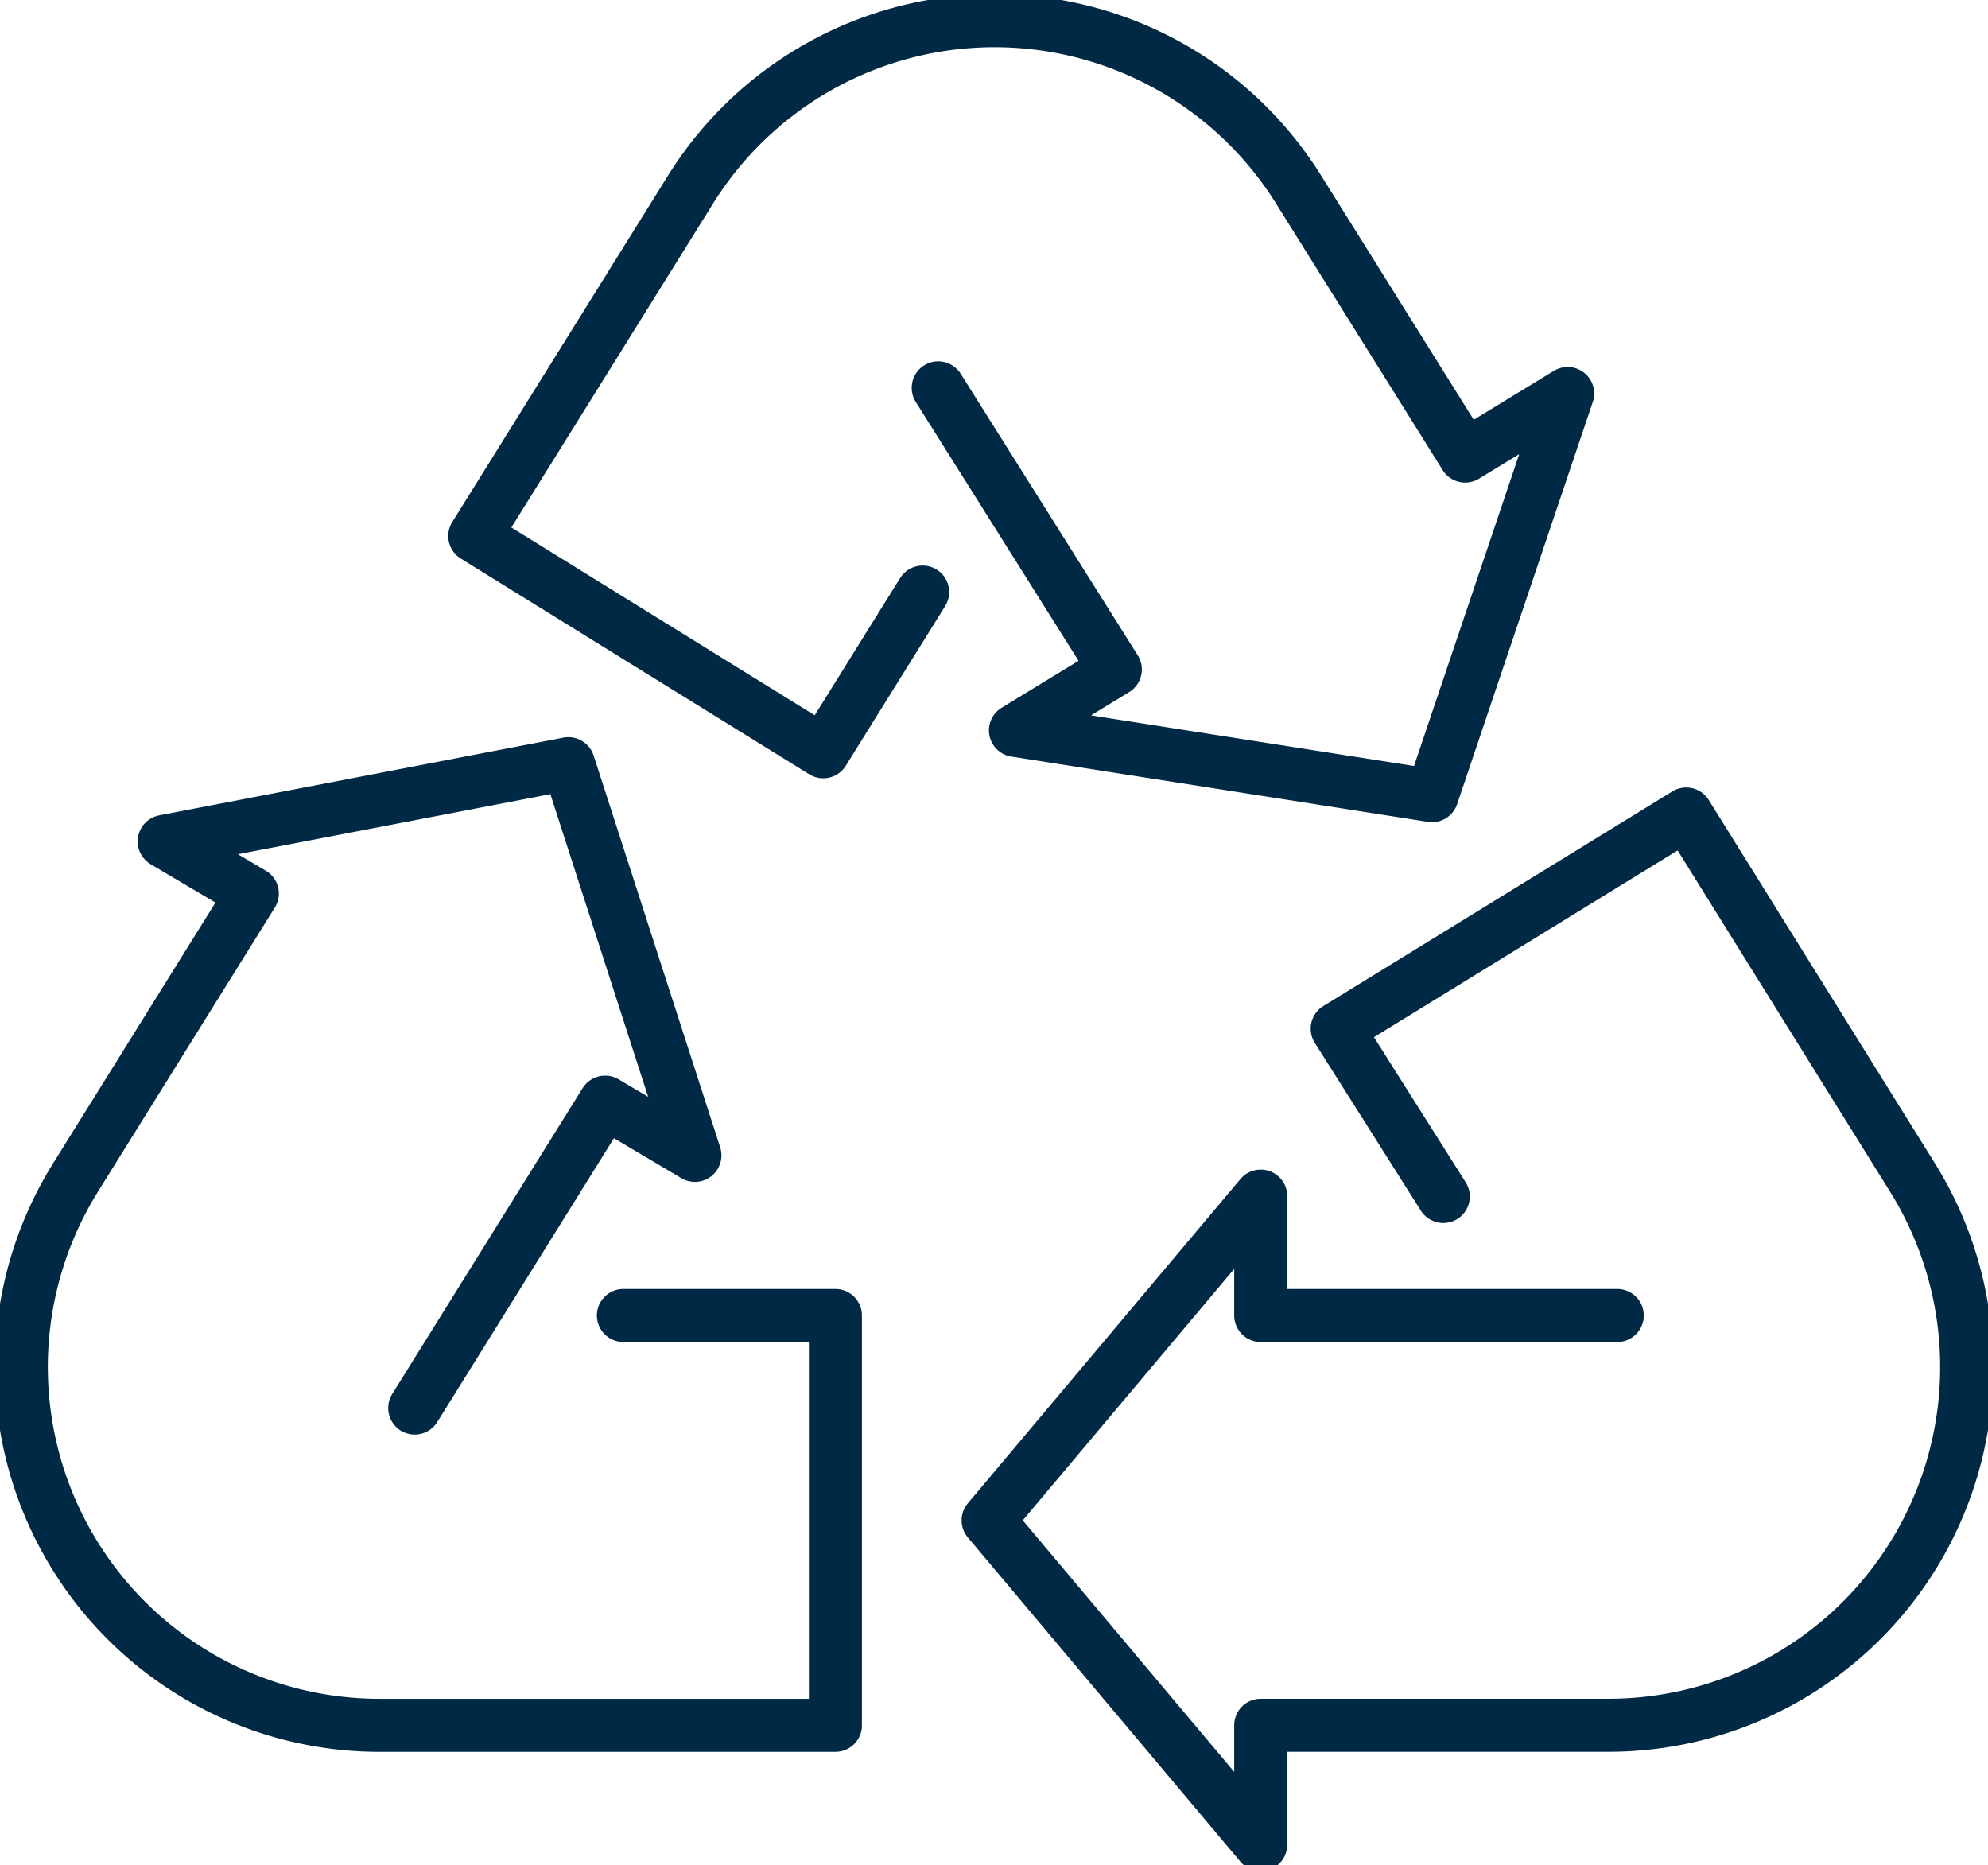 <svg xmlns="http://www.w3.org/2000/svg" xmlns:xlink="http://www.w3.org/1999/xlink" width="74.966" height="70.331" viewBox="0 0 74.966 70.331">
  <defs>
    <clipPath id="clip-path">
      <path id="Path_2357" data-name="Path 2357" d="M0,36.556H74.966v-70.33H0Z" transform="translate(0 33.774)" fill="none"/>
    </clipPath>
  </defs>
  <g id="Group_154709" data-name="Group 154709" transform="translate(0 33.774)">
    <g id="Group_154708" data-name="Group 154708" transform="translate(0 -33.774)" clip-path="url(#clip-path)">
      <g id="Group_154707" data-name="Group 154707" transform="translate(0.781 0.78)">
        <path id="Path_2356" data-name="Path 2356" d="M31.293,25.375H17.849v-4.5L7.57,33.1,17.849,45.326v-4.5H30.964A13.509,13.509,0,0,0,42.429,20.177L33.894,6.467,20.733,14.561l4,6.328m-38.786,7.976,7.18-11.532,3.386,2.005L-8.258,4.57-23.5,7.5l3.323,1.966-6.672,10.716A13.509,13.509,0,0,0-15.382,40.828H1.81V25.375H-6.184M5.688-9.6,12.366,1.017,8.6,3.314,24.308,5.775,29.423-9.386,25.558-7.029,19.267-17.093a13.506,13.506,0,0,0-22.921.019L-11.788-4.014,1.352,4.12,5.1-1.9" transform="translate(28.911 23.444)" fill="none" stroke="#002945" stroke-linecap="round" stroke-linejoin="round" stroke-width="2"/>
      </g>
    </g>
  </g>
</svg>

